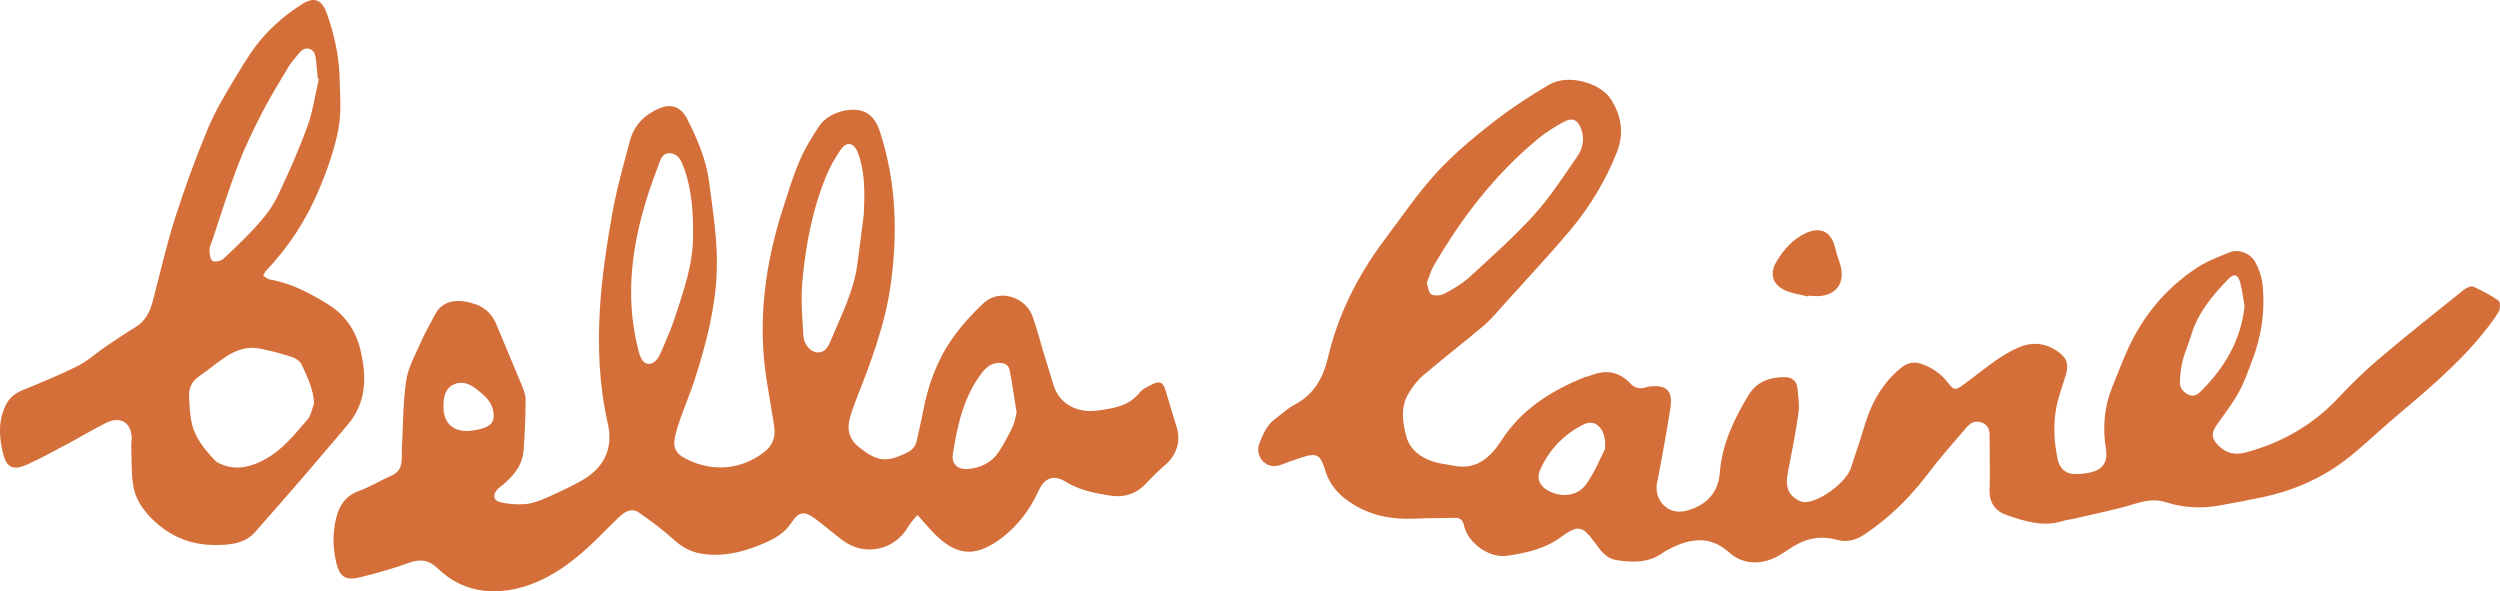 <svg viewBox="0 0 221.843 52.472" height="52.472" width="221.843" xmlns="http://www.w3.org/2000/svg" data-name="Layer 2" id="b">
  <g data-name="Layer 1" id="c">
    <g>
      <g>
        <path stroke-width="0" fill="#d56f39" d="M81.406,45.698c-.279.352-.599.669-.817,1.046-1.223,2.118-3.909,2.666-5.874,1.165-.79-.603-1.543-1.257-2.34-1.85-1.032-.767-1.484-.676-2.172.367-.594.901-1.506,1.398-2.448,1.8-1.786.762-3.634,1.239-5.61.886-.914-.163-1.645-.585-2.34-1.211-.979-.883-2.043-1.681-3.129-2.43-.613-.423-1.225-.075-1.706.378-.725.682-1.408,1.408-2.124,2.1-1.855,1.794-3.928,3.386-6.378,4.117-2.704.808-5.434.483-7.611-1.615-.818-.788-1.577-.872-2.605-.495-1.396.512-2.841.905-4.286,1.269-1.311.33-1.838-.037-2.139-1.343-.303-1.315-.314-2.641.011-3.947.276-1.109.853-1.959,2.031-2.38.99-.353,1.896-.934,2.867-1.348.57-.243.827-.654.893-1.207.055-.458.018-.927.043-1.39.104-1.95.088-3.918.374-5.841.171-1.147.786-2.238,1.265-3.326.387-.877.863-1.715,1.312-2.564.743-1.407,2.329-1.355,3.697-.836.771.292,1.378.904,1.716,1.722.758,1.836,1.545,3.66,2.297,5.498.161.394.317.831.312,1.246-.018,1.49-.069,2.982-.181,4.467-.096,1.271-.853,2.2-1.786,2.999-.176.151-.38.275-.537.443-.439.471-.364,1.006.253,1.148.727.167,1.508.231,2.25.162.643-.06,1.287-.314,1.889-.579,1.058-.466,2.114-.951,3.115-1.525,1.966-1.129,2.788-2.828,2.287-5.029-.766-3.37-.909-6.785-.703-10.193.169-2.803.596-5.601,1.083-8.371.39-2.215,1.009-4.393,1.591-6.57.364-1.363,1.31-2.296,2.589-2.841,1.089-.465,1.946-.126,2.486.94.9,1.78,1.69,3.595,1.949,5.61.338,2.631.771,5.252.672,7.917-.122,3.314-.952,6.489-1.966,9.62-.377,1.164-.855,2.295-1.263,3.449-.198.561-.386,1.133-.498,1.716-.158.819.1,1.349.824,1.748,2.338,1.287,5.009,1.129,7.102-.495.766-.594,1.039-1.357.901-2.275-.207-1.376-.461-2.746-.676-4.121-.824-5.261-.133-10.379,1.503-15.4.452-1.387.873-2.792,1.453-4.126.471-1.083,1.098-2.114,1.767-3.092.761-1.111,2.773-1.699,3.955-1.192.778.334,1.159,1.079,1.406,1.848,1.421,4.414,1.561,8.902.929,13.477-.502,3.631-1.8,6.987-3.119,10.355-.217.554-.42,1.122-.55,1.701-.212.947.038,1.722.844,2.37,1.606,1.289,2.416,1.402,4.248.507.5-.244.784-.574.894-1.1.175-.844.387-1.682.546-2.529.434-2.31,1.212-4.502,2.551-6.428.825-1.187,1.817-2.292,2.885-3.268,1.353-1.236,3.675-.517,4.305,1.255.366,1.03.63,2.095.947,3.143.287.95.597,1.894.872,2.848.52,1.808,2.19,2.567,3.902,2.333,1.371-.187,2.767-.362,3.751-1.573.298-.366.796-.597,1.242-.807.559-.263.862-.087,1.042.503.345,1.137.688,2.274,1.033,3.41.365,1.201-.053,2.462-1.018,3.279-.607.513-1.176,1.076-1.717,1.659-.868.936-1.947,1.265-3.159,1.08-1.375-.21-2.734-.474-3.963-1.23-1.071-.659-1.886-.36-2.412.792-.745,1.633-1.804,3.07-3.201,4.135-2.212,1.687-3.843,1.743-5.78-.061-.572-.533-1.067-1.15-1.774-1.922ZM61.495,20.632c.053-2.486-.321-4.694-.988-6.183-.223-.498-.542-.838-1.107-.854-.546-.015-.73.423-.879.819-.408,1.085-.815,2.172-1.154,3.28-1.283,4.179-1.849,8.413-.866,12.748.095.419.182.848.343,1.243.299.733.968.809,1.462.185.142-.18.255-.391.344-.603.396-.947.833-1.882,1.156-2.854.857-2.578,1.774-5.149,1.69-7.78ZM76.657,18.966c.069-1.84.132-3.658-.536-5.419-.341-.899-.979-1.039-1.52-.259-.488.704-.924,1.465-1.253,2.255-1.271,3.062-1.877,6.295-2.162,9.573-.135,1.542.025,3.114.102,4.669.037.739.588,1.398,1.135,1.475.775.109,1.067-.495,1.288-1.027.915-2.201,2.032-4.336,2.362-6.741.207-1.507.39-3.018.584-4.527ZM90.212,36.588c-.215-1.326-.385-2.539-.618-3.74-.093-.482-.49-.671-.982-.648-.655.031-1.104.391-1.482.884-1.635,2.129-2.171,4.66-2.576,7.219-.139.875.436,1.386,1.327,1.314,1.14-.092,2.121-.564,2.759-1.539.469-.717.872-1.484,1.238-2.26.193-.408.244-.883.334-1.229ZM41.422,38.248c.148-.014.414-.023.673-.069.292-.051.586-.112.865-.21.726-.255.949-.69.814-1.468-.162-.933-.846-1.464-1.524-1.995-.607-.476-1.313-.732-2.033-.372-.737.369-.86,1.142-.869,1.882-.017,1.409.71,2.209,2.073,2.232Z"></path>
        <path stroke-width="0" fill="#d56f39" d="M23.352,24.472c.243.142.397.294.571.324,1.906.32,3.58,1.219,5.184,2.206,1.458.897,2.436,2.274,2.849,3.938.376,1.515.552,3.093.082,4.618-.227.738-.631,1.477-1.13,2.068-2.736,3.241-5.494,6.464-8.315,9.631-.89.999-2.248,1.108-3.504,1.107-2.294-.002-4.244-.861-5.834-2.561-.779-.833-1.317-1.777-1.46-2.871-.15-1.143-.109-2.311-.145-3.469-.005-.164.04-.33.039-.495-.005-1.475-.977-2.096-2.314-1.423-1.209.608-2.372,1.307-3.568,1.944-1.108.59-2.213,1.189-3.353,1.712-1.223.562-1.862.377-2.189-.986-.36-1.501-.437-2.938.287-4.347.337-.655.883-1.018,1.562-1.294,1.621-.659,3.244-1.329,4.807-2.111.846-.423,1.564-1.098,2.356-1.637.902-.613,1.805-1.229,2.739-1.792.9-.543,1.295-1.384,1.546-2.336.644-2.434,1.191-4.899,1.956-7.294.866-2.708,1.842-5.39,2.937-8.014.685-1.64,1.629-3.18,2.55-4.709.746-1.239,1.517-2.498,2.486-3.557.968-1.059,2.117-2.005,3.332-2.769,1.11-.698,1.768-.354,2.2.887.623,1.791,1.052,3.638,1.105,5.539.044,1.557.184,3.156-.099,4.664-.339,1.802-.97,3.575-1.678,5.277-1.127,2.709-2.702,5.166-4.743,7.303-.086.09-.13.22-.259.446ZM27.873,35.805c-.063-1.297-.613-2.378-1.109-3.458-.133-.29-.508-.557-.827-.658-.978-.309-1.972-.592-2.979-.773-1.02-.184-1.99.144-2.84.69-.858.551-1.637,1.222-2.475,1.807-.603.421-.893.995-.862,1.695.038.859.058,1.739.265,2.565.32,1.281,1.179,2.277,2.065,3.224.149.159.393.241.607.327,1.355.544,2.618.179,3.812-.471,1.549-.843,2.626-2.224,3.754-3.523.32-.368.4-.944.59-1.424ZM28.3,7.004c-.036-.01-.071-.021-.107-.031-.045-.495-.077-.991-.138-1.484-.056-.458-.07-.992-.607-1.153-.548-.165-.83.31-1.13.651-.262.298-.518.61-.72.95-.793,1.336-1.619,2.656-2.328,4.036-.786,1.53-1.543,3.086-2.156,4.69-.838,2.195-1.528,4.447-2.279,6.675-.095.282-.251.57-.247.853.005.333.056.815.269.953.205.133.746.022.958-.176,1.092-1.014,2.174-2.046,3.161-3.159.654-.738,1.262-1.566,1.682-2.452.95-2.004,1.856-4.037,2.613-6.119.494-1.356.695-2.819,1.027-4.233Z"></path>
      </g>
      <g>
        <path stroke-width="0" fill="#d56f39" d="M128.967,41.318c2.07.434,3.31-.758,4.289-2.269,1.761-2.717,4.327-4.329,7.229-5.526.213-.088.45-.118.665-.203,1.334-.531,2.511-.372,3.528.714.358.382.841.52,1.373.34.094-.032.192-.057.29-.069,1.506-.194,2.114.344,1.895,1.827-.289,1.966-.676,3.917-1.023,5.874-.052.294-.133.583-.182.877-.253,1.54.99,2.813,2.509,2.461,1.602-.371,2.92-1.421,3.063-3.344.191-2.569,1.26-4.787,2.549-6.928.718-1.192,1.881-1.618,3.227-1.607.617.005,1.038.32,1.111.925.09.752.202,1.531.1,2.269-.241,1.737-.591,3.459-.923,5.182-.164.851-.227,1.675.513,2.291.262.218.635.425.959.427,1.313.011,3.662-1.745,4.091-2.994.236-.687.462-1.377.685-2.069.234-.726.45-1.458.688-2.182.604-1.833,1.564-3.424,3.081-4.666.579-.474,1.155-.595,1.843-.353.932.327,1.707.866,2.318,1.646.57.728.654.717,1.43.16,1.585-1.139,3.028-2.485,4.857-3.271,1.245-.535,2.396-.392,3.482.371.804.566.982,1.111.707,2.05-.279.953-.646,1.888-.838,2.858-.305,1.542-.212,3.099.108,4.639.167.806.699,1.305,1.515,1.317.493.007,1.003-.041,1.479-.163,1.077-.276,1.469-.973,1.289-2.072-.307-1.871-.162-3.702.555-5.471.462-1.137.895-2.287,1.404-3.402,1.339-2.934,3.339-5.344,6.019-7.134.926-.618,1.999-1.039,3.045-1.447.778-.303,1.806.109,2.231.885.311.568.551,1.222.626,1.861.278,2.375-.056,4.69-.921,6.92-.359.927-.678,1.883-1.159,2.746-.561,1.006-1.263,1.936-1.935,2.876-.521.73-.531,1.212.089,1.84.705.713,1.45.92,2.512.63,3.196-.874,5.922-2.436,8.188-4.861,1.153-1.234,2.376-2.418,3.666-3.508,2.454-2.076,4.974-4.074,7.483-6.084.21-.168.613-.327.814-.237.774.346,1.534.75,2.224,1.238.164.116.163.717.018.968-.379.656-.858,1.258-1.335,1.852-2.405,2.997-5.378,5.401-8.281,7.878-1.362,1.162-2.644,2.427-4.07,3.501-2.198,1.656-4.701,2.708-7.401,3.267-1.233.255-2.471.488-3.71.71-1.592.285-3.171.206-4.713-.286-.929-.296-1.774-.176-2.709.112-1.8.554-3.659.914-5.495,1.349-.323.077-.661.098-.975.199-1.73.555-3.361.024-4.956-.518-1.009-.343-1.589-1.095-1.54-2.288.063-1.555-.014-3.116.009-4.674.008-.548-.083-.983-.626-1.225-.583-.26-1.045-.051-1.417.388-1.158,1.365-2.361,2.699-3.437,4.127-1.594,2.117-3.451,3.936-5.657,5.4-.752.499-1.56.707-2.462.453-1.552-.437-2.93-.047-4.231.852-.592.409-1.24.806-1.922,1.002-1.213.349-2.425.114-3.366-.729-1.653-1.48-3.362-1.269-5.153-.384-.238.118-.48.236-.693.391-1.29.943-2.739.907-4.207.663-.815-.135-1.298-.762-1.749-1.385-1.212-1.674-1.561-1.799-3.193-.601-1.407,1.033-3.024,1.349-4.651,1.607-1.646.261-3.555-1.13-3.886-2.705-.105-.498-.372-.662-.828-.653-1.194.022-2.39.019-3.583.069-2.261.095-4.342-.367-6.164-1.795-.87-.682-1.455-1.524-1.766-2.577-.383-1.3-.742-1.489-2.021-1.068-.629.207-1.259.418-1.875.661-1.321.522-2.374-.774-1.904-1.931.331-.817.645-1.592,1.378-2.129.562-.412,1.071-.918,1.679-1.239,1.71-.903,2.564-2.295,3.005-4.17.904-3.852,2.658-7.343,5.039-10.507,1.476-1.961,2.857-4.012,4.501-5.823,1.484-1.634,3.198-3.085,4.939-4.452,1.638-1.286,3.392-2.446,5.192-3.498,1.61-.941,4.488-.181,5.454,1.315.952,1.475,1.175,3.081.514,4.732-1.031,2.577-2.463,4.933-4.257,7.041-1.846,2.17-3.791,4.256-5.701,6.371-.599.664-1.17,1.369-1.848,1.944-1.768,1.499-3.606,2.916-5.375,4.414-.493.417-.899.967-1.246,1.517-.794,1.256-.594,2.639-.229,3.948.311,1.117,1.23,1.795,2.307,2.164.589.202,1.23.255,1.847.376ZM126.606,25.11c.126.347.161.88.406,1.008.308.16.855.111,1.182-.066.783-.422,1.573-.888,2.224-1.484,1.95-1.787,3.941-3.551,5.713-5.507,1.435-1.584,2.605-3.413,3.832-5.175.48-.69.66-1.515.369-2.371-.298-.877-.776-1.13-1.584-.692-.78.422-1.548.901-2.232,1.463-3.86,3.175-6.848,7.076-9.334,11.379-.242.419-.364.906-.575,1.445ZM199.177,27.175c-.128-.712-.211-1.436-.397-2.132-.189-.71-.551-.792-1.04-.287-1.413,1.46-2.707,2.998-3.305,5-.227.76-.557,1.492-.755,2.259-.153.594-.208,1.22-.244,1.835-.032.551.284.946.77,1.173.524.245.886-.083,1.217-.421,2.026-2.071,3.438-4.447,3.753-7.427ZM142.422,39.86c.169-1.79-.832-2.727-1.875-2.209-1.74.865-3.045,2.21-3.856,3.983-.37.808-.08,1.488.694,1.911,1.129.618,2.585.504,3.344-.545.78-1.077,1.282-2.356,1.693-3.141Z"></path>
        <path stroke-width="0" fill="#d56f39" d="M160.426,26.304c-.608-.148-1.238-.239-1.821-.456-1.297-.483-1.653-1.507-.945-2.671.645-1.06,1.451-1.976,2.611-2.502,1.274-.578,2.202-.121,2.548,1.223.115.448.241.896.398,1.33.674,1.871-.288,3.164-2.278,3.046-.165-.01-.33-.025-.496-.038-.006.022-.011.045-.017.067Z"></path>
      </g>
    </g>
  </g>
</svg>